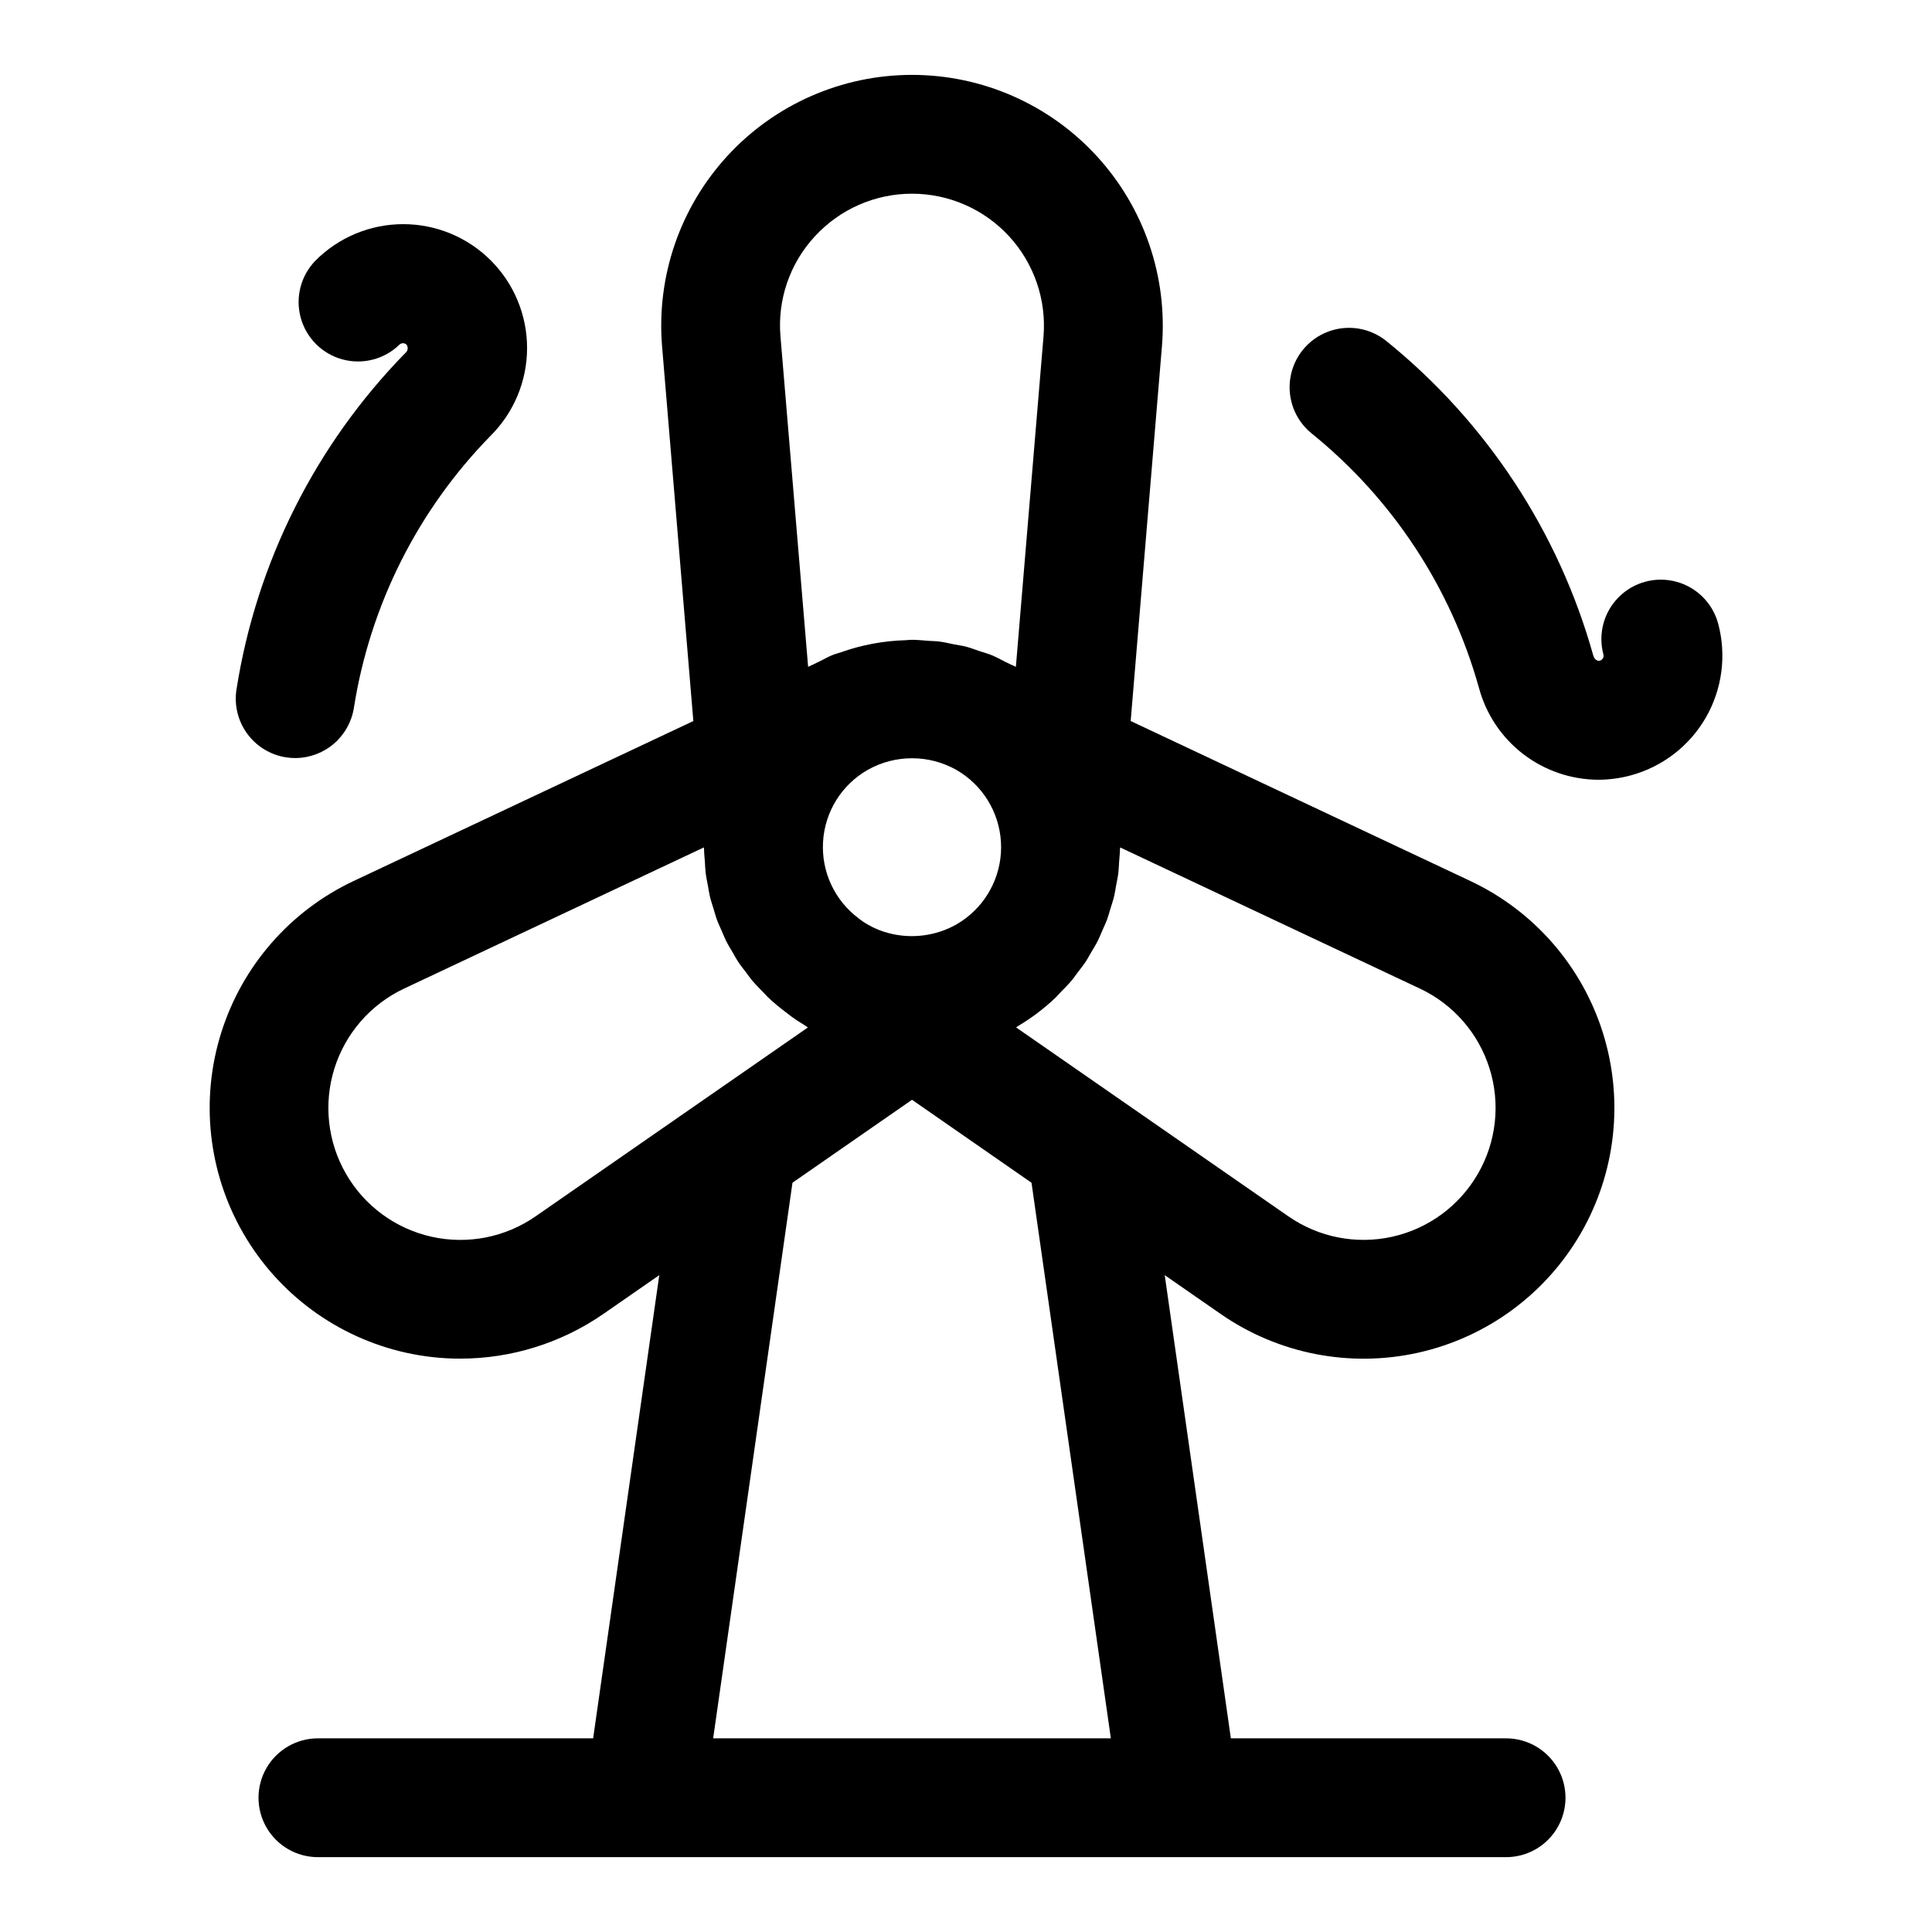 <?xml version="1.0" encoding="UTF-8"?>
<!-- Uploaded to: SVG Repo, www.svgrepo.com, Generator: SVG Repo Mixer Tools -->
<svg fill="#000000" width="800px" height="800px" version="1.1" viewBox="144 144 512 512" xmlns="http://www.w3.org/2000/svg">
 <g>
  <path d="m219.77 344.7c0.82 0.129 1.648 0.191 2.477 0.191 3.746-0.008 7.367-1.348 10.215-3.781 2.848-2.438 4.734-5.809 5.32-9.508 4.281-27.211 16.938-52.414 36.211-72.098 6.188-6.148 9.672-14.504 9.688-23.227s-3.445-17.094-9.613-23.262-14.535-9.629-23.258-9.613c-8.723 0.012-17.082 3.496-23.23 9.684-3.879 4-5.356 9.746-3.887 15.117 1.469 5.371 5.664 9.566 11.035 11.035 5.371 1.465 11.117-0.012 15.113-3.887 0.254-0.254 0.594-0.395 0.953-0.395 0.355 0 0.699 0.141 0.949 0.395 0.5 0.691 0.363 1.652-0.309 2.184-23.82 24.34-39.465 55.5-44.758 89.148-0.652 4.125 0.359 8.34 2.816 11.719 2.453 3.379 6.152 5.644 10.277 6.297z"/>
  <path d="m599.34 309.29c-1.453-5.434-5.699-9.68-11.129-11.137-5.434-1.457-11.234 0.094-15.211 4.07-3.981 3.977-5.535 9.773-4.082 15.207 0.195 0.723-0.234 1.461-0.953 1.656-0.812 0.191-1.496-0.535-1.73-1.359v-0.004c-9.172-32.801-28.336-61.93-54.828-83.336-4.371-3.539-10.301-4.477-15.551-2.457-5.25 2.016-9.027 6.68-9.906 12.238-0.879 5.555 1.273 11.156 5.648 14.695 21.422 17.316 36.918 40.875 44.332 67.406 1.867 6.961 5.969 13.121 11.676 17.523 5.707 4.402 12.703 6.809 19.91 6.848 2.91-0.004 5.801-0.391 8.609-1.145 8.402-2.266 15.566-7.769 19.918-15.305 4.352-7.539 5.535-16.492 3.297-24.902z"/>
  <path d="m533.7 377.49-90.059-42.41 8.281-99.238v-0.016c1.543-18.523-4.742-36.848-17.328-50.523-12.586-13.68-30.324-21.461-48.914-21.457-18.586 0.004-36.324 7.789-48.906 21.469-12.582 13.68-18.863 32.004-17.312 50.527l8.281 99.242-90.078 42.414c-16.801 7.93-29.516 22.527-35.062 40.254-5.551 17.73-3.426 36.973 5.856 53.062 9.285 16.094 24.879 27.566 43.004 31.637 4.754 1.066 9.609 1.605 14.484 1.602 13.562 0.004 26.805-4.133 37.957-11.848l14.812-10.277-17.527 122.75h-72.938c-5.625 0-10.82 3-13.633 7.871-2.812 4.871-2.812 10.871 0 15.746 2.812 4.871 8.008 7.871 13.633 7.871h314.88c5.625 0 10.82-3 13.633-7.871 2.812-4.875 2.812-10.875 0-15.746-2.812-4.871-8.008-7.871-13.633-7.871h-72.938l-17.527-122.75 14.812 10.277 0.004 0.004c15.27 10.598 34.277 14.316 52.414 10.254 18.137-4.062 33.742-15.531 43.035-31.629 9.289-16.098 11.414-35.348 5.863-53.086-5.555-17.734-18.285-32.336-35.098-40.258zm-136.23-29.445c6.879 3.961 11.309 11.113 11.789 19.039 0.48 7.922-3.051 15.559-9.402 20.32-0.793 0.59-1.621 1.133-2.477 1.625-5.418 3.023-11.789 3.84-17.793 2.281-1.965-0.496-3.852-1.266-5.602-2.285-0.855-0.477-1.664-1.023-2.422-1.641-6.383-4.754-9.938-12.406-9.445-20.352 0.488-7.945 4.957-15.102 11.879-19.035 7.293-4.086 16.195-4.07 23.473 0.047zm-37.488-141.45c6.629-7.188 15.961-11.273 25.738-11.262 9.777 0.008 19.102 4.109 25.719 11.305 6.613 7.199 9.914 16.84 9.098 26.582l-7.32 87.504-1.121-0.531c-0.086-0.039-0.172-0.055-0.258-0.094-0.496-0.27-1.012-0.492-1.52-0.746-1.16-0.582-2.289-1.227-3.496-1.719-1.031-0.422-2.113-0.699-3.168-1.055-1.223-0.41-2.422-0.891-3.676-1.215-1.059-0.273-2.152-0.406-3.227-0.621-1.293-0.254-2.57-0.574-3.883-0.738-0.945-0.117-1.898-0.109-2.852-0.18-1.465-0.109-2.922-0.273-4.391-0.27-0.543 0-1.086 0.086-1.629 0.102v0.004c-5.844 0.168-11.625 1.242-17.141 3.195-0.77 0.273-1.574 0.465-2.324 0.773-1.137 0.465-2.195 1.082-3.293 1.625-0.574 0.285-1.16 0.543-1.723 0.852-0.078 0.035-0.156 0.047-0.234 0.086l-1.121 0.531-7.32-87.484c-0.859-9.777 2.465-19.457 9.141-26.645zm-74.031 259.74c-8.031 5.582-18.035 7.547-27.582 5.414-9.547-2.133-17.766-8.168-22.656-16.637-4.894-8.473-6.016-18.605-3.094-27.941 2.926-9.336 9.625-17.02 18.473-21.188l79.441-37.41 0.055 0.641c0.012 1.059 0.145 2.09 0.215 3.137 0.066 0.984 0.086 1.98 0.203 2.957 0.141 1.164 0.387 2.293 0.602 3.438 0.176 0.938 0.301 1.891 0.52 2.812 0.277 1.148 0.656 2.258 1.004 3.387 0.27 0.879 0.492 1.773 0.805 2.633 0.41 1.129 0.926 2.211 1.41 3.305 0.355 0.805 0.66 1.633 1.051 2.414 0.555 1.109 1.215 2.156 1.844 3.227 0.422 0.715 0.793 1.461 1.246 2.156 0.723 1.102 1.547 2.137 2.352 3.184 0.453 0.594 0.859 1.223 1.34 1.797 0.969 1.16 2.043 2.238 3.109 3.32 0.395 0.395 0.738 0.832 1.145 1.215v0.004c1.52 1.438 3.125 2.789 4.805 4.039 1.023 0.828 2.004 1.531 2.949 2.164 0.352 0.234 0.66 0.418 0.996 0.629 0.438 0.277 0.902 0.586 1.309 0.828l0.383 0.266 0.23 0.156zm131.41-8.895 21.027 147.23h-105.39l21.02-147.24 17.266-11.98 14.41-9.996 10.926 7.582zm118.29-2.356-0.02 0.035v-0.004c-4.891 8.465-13.098 14.492-22.637 16.625-9.539 2.133-19.535 0.176-27.566-5.402l-72.148-50.062 0.352-0.246 0.273-0.188 0.004 0.004c1.68-1.008 3.309-2.102 4.883-3.273 1.719-1.297 3.367-2.691 4.93-4.176 0.492-0.469 0.914-0.988 1.383-1.473 1.016-1.039 2.047-2.066 2.969-3.168 0.52-0.621 0.957-1.297 1.445-1.938 0.789-1.027 1.598-2.039 2.305-3.117 0.48-0.73 0.875-1.516 1.32-2.266 0.617-1.047 1.266-2.07 1.812-3.156 0.41-0.812 0.727-1.668 1.094-2.5 0.473-1.078 0.984-2.137 1.391-3.242 0.316-0.867 0.543-1.773 0.816-2.66 0.344-1.113 0.723-2.215 1-3.356 0.223-0.918 0.344-1.867 0.52-2.801 0.211-1.145 0.461-2.273 0.602-3.438 0.117-0.969 0.137-1.957 0.203-2.934 0.07-1.043 0.203-2.074 0.215-3.129l0.055-0.641 79.426 37.402-0.004-0.004c8.852 4.164 15.551 11.844 18.473 21.176 2.926 9.332 1.805 19.461-3.09 27.93z"/>
 </g>
</svg>